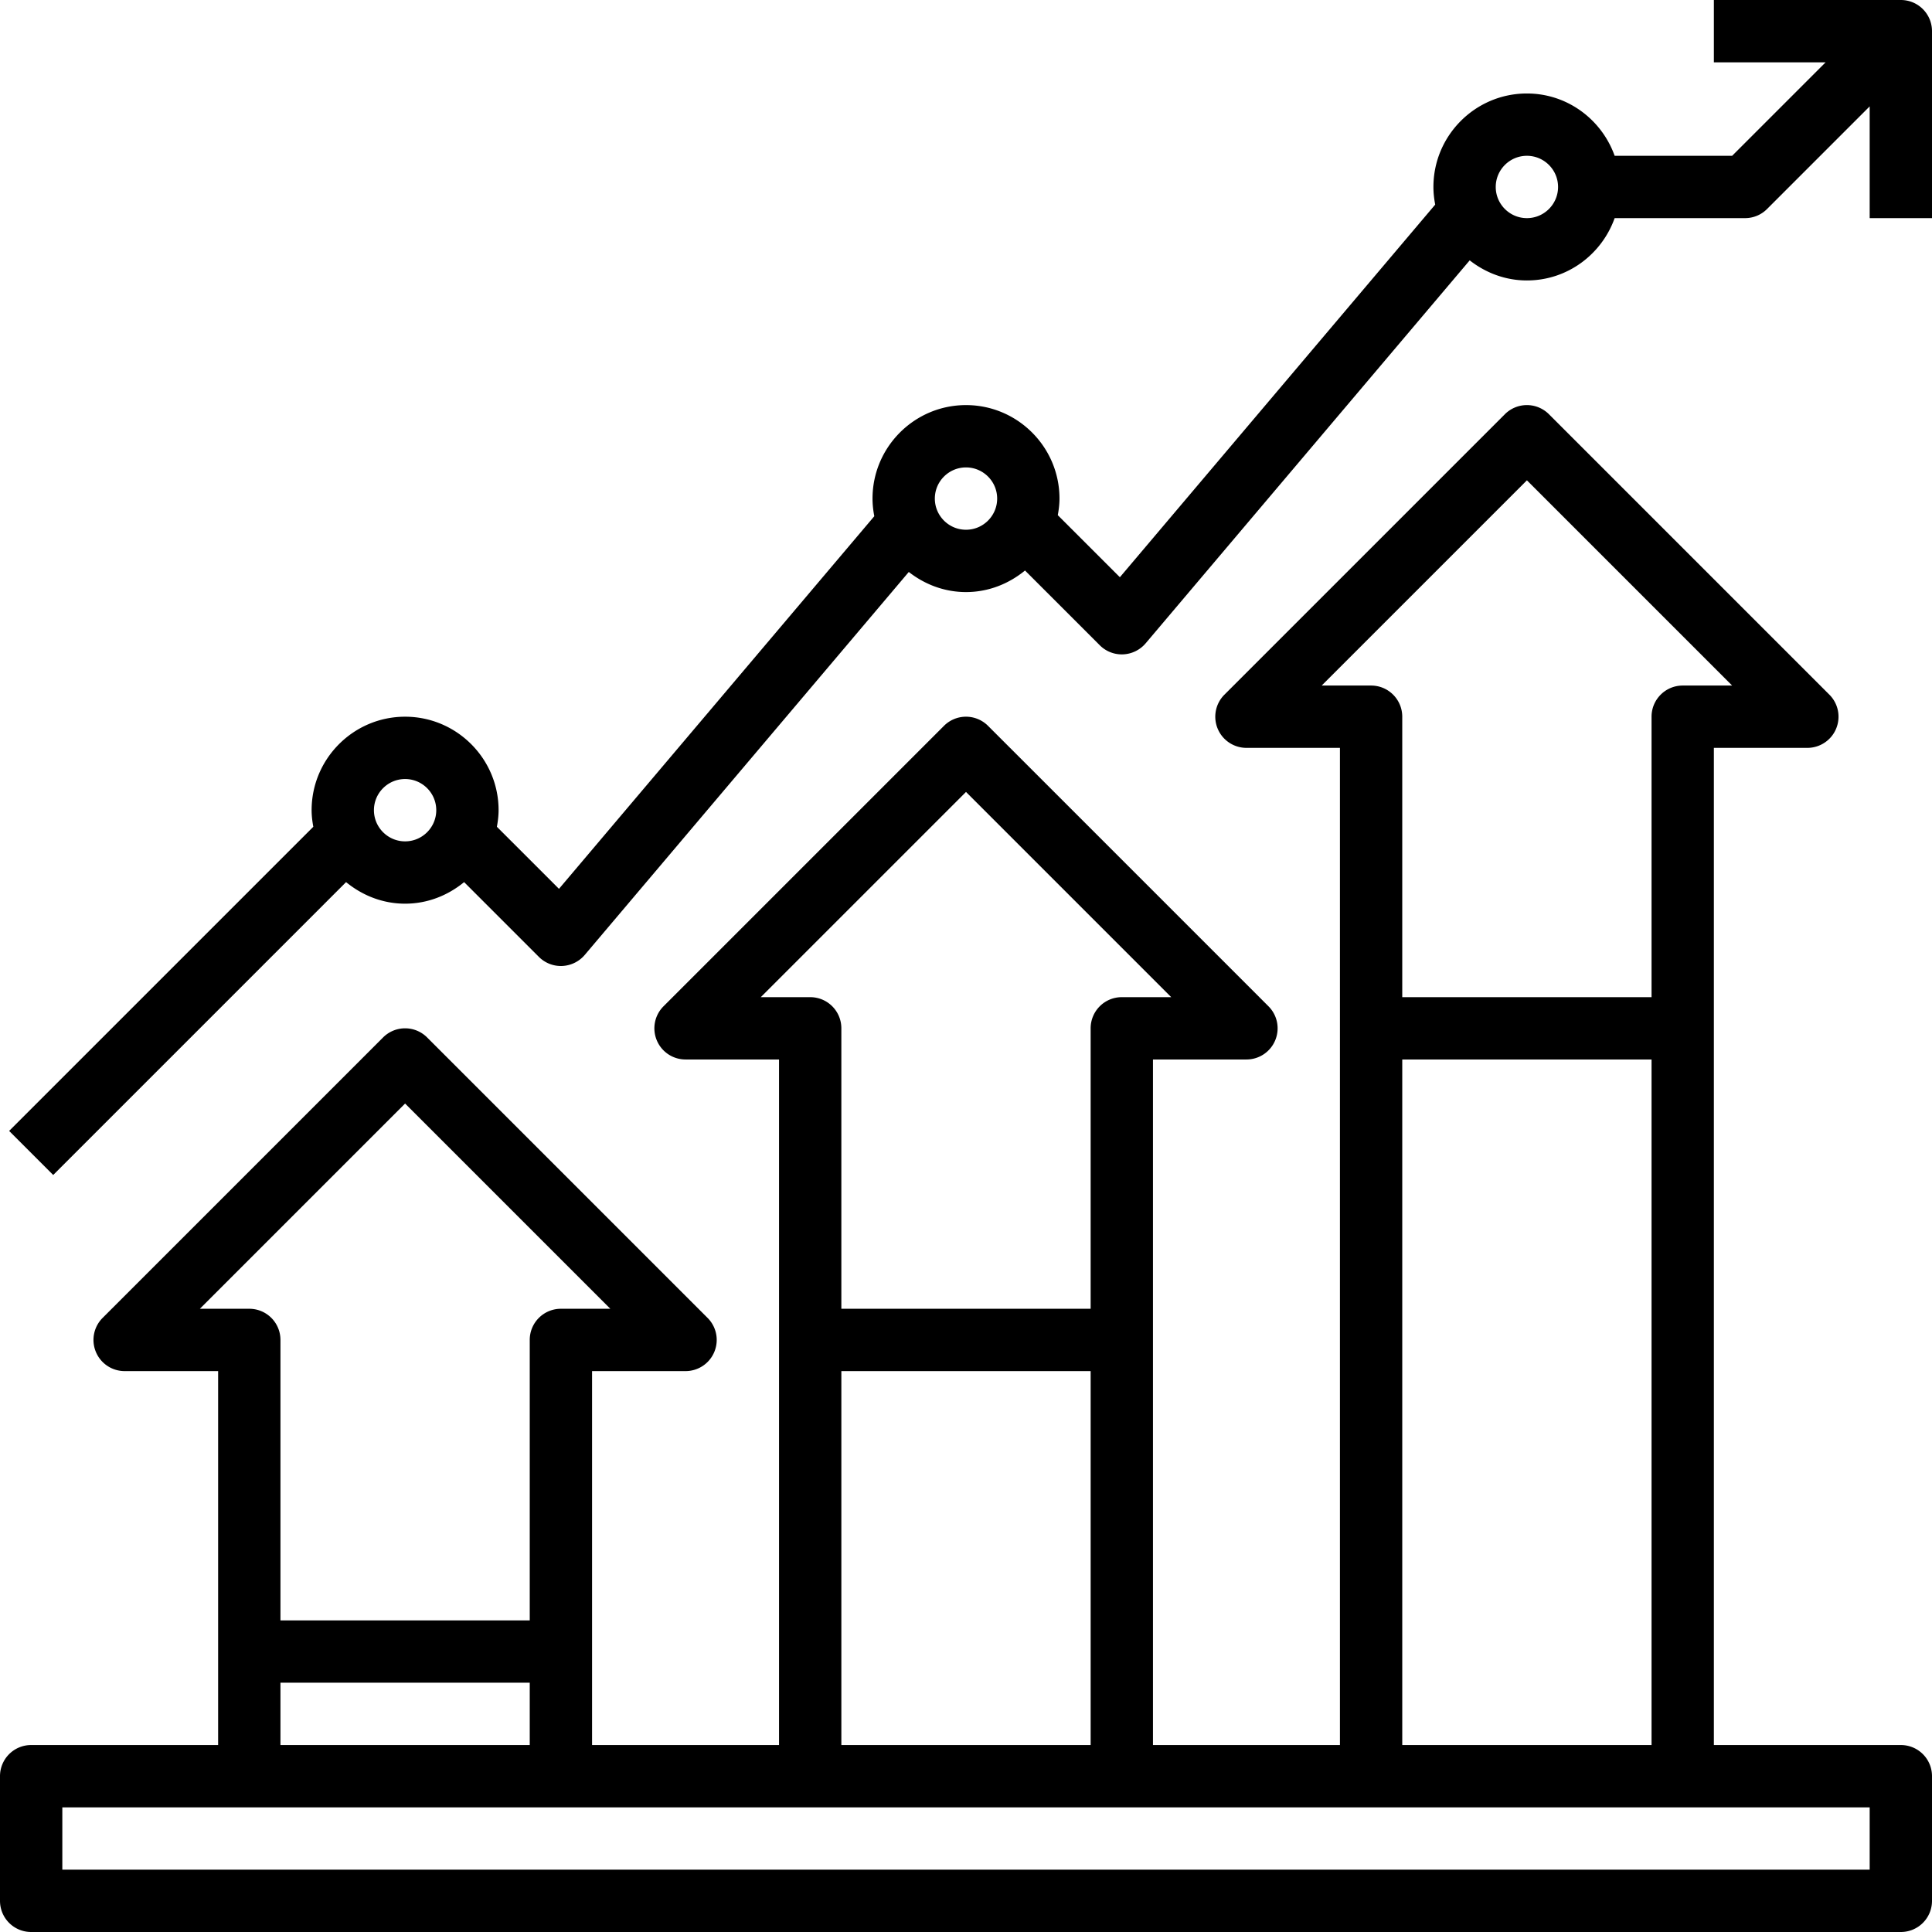 <?xml version="1.0" encoding="UTF-8"?> <svg xmlns="http://www.w3.org/2000/svg" data-bbox="0 0 496 496" width="496pt" viewBox="0 0 496 496" height="496pt" data-type="shape"> <g> <path d="M488 448h-48V192h24c3.23 0 6.16-1.953 7.39-4.938a7.991 7.991 0 0 0-1.734-8.718l-72-72a7.99 7.99 0 0 0-11.312 0l-72 72a7.991 7.991 0 0 0-1.735 8.719A8.004 8.004 0 0 0 320 192h24v256h-48V272h24a7.99 7.99 0 0 0 7.39-4.938 7.991 7.991 0 0 0-1.734-8.718l-72-72a7.99 7.99 0 0 0-11.312 0l-72 72a7.991 7.991 0 0 0-1.735 8.719A7.992 7.992 0 0 0 176 272h24v176h-48v-96h24a7.99 7.99 0 0 0 7.39-4.938 7.991 7.991 0 0 0-1.734-8.718l-72-72a7.99 7.99 0 0 0-11.312 0l-72 72a7.991 7.991 0 0 0-1.735 8.719A7.992 7.992 0 0 0 32 352h24v96H8a7.99 7.99 0 0 0-8 8v32c0 4.426 3.574 8 8 8h480c4.426 0 8-3.574 8-8v-32c0-4.426-3.574-8-8-8zM339.312 176L392 123.312 444.688 176H432c-4.426 0-8 3.586-8 8v72h-64v-72c0-4.414-3.574-8-8-8zM360 272h64v176h-64zm-164.688-16L248 203.312 300.688 256H288a7.99 7.99 0 0 0-8 8v72h-64v-72c0-4.426-3.574-8-8-8zM216 352h64v96h-64zM51.312 336L104 283.312 156.688 336H144a7.99 7.99 0 0 0-8 8v72H72v-72c0-4.426-3.574-8-8-8zM72 432h64v16H72zm408 48H16v-16h464zm0 0"></path> <path d="M488 0h-48v16h28.688l-24 24h-30.16c-3.313-9.29-12.114-16-22.528-16-13.23 0-24 10.77-24 24 0 1.55.176 3.055.457 4.527l-80.953 95.664-15.938-15.933c.25-1.387.434-2.801.434-4.258 0-13.23-10.77-24-24-24s-24 10.77-24 24c0 1.55.176 3.055.457 4.527l-80.953 95.664-15.938-15.933c.25-1.387.434-2.801.434-4.258 0-13.23-10.77-24-24-24s-24 10.77-24 24c0 1.457.184 2.871.434 4.258l-78.09 78.086 11.312 11.312 75.192-75.191C93 229.87 98.223 232 104 232s11-2.129 15.152-5.535l19.192 19.191A7.978 7.978 0 0 0 144 248c.113 0 .215 0 .336-.008a8.055 8.055 0 0 0 5.777-2.824l83.2-98.328c4.07 3.183 9.128 5.16 14.687 5.16 5.777 0 11-2.129 15.152-5.535l19.192 19.191A7.978 7.978 0 0 0 288 168c.113 0 .215 0 .336-.008a8.055 8.055 0 0 0 5.777-2.824l83.2-98.328C381.382 70.023 386.44 72 392 72c10.414 0 19.215-6.71 22.527-16H448c2.129 0 4.16-.84 5.656-2.344L480 27.313V56h16V8c0-4.414-3.574-8-8-8zM104 216c-4.414 0-8-3.594-8-8s3.586-8 8-8 8 3.594 8 8-3.586 8-8 8zm144-80c-4.414 0-8-3.594-8-8s3.586-8 8-8 8 3.594 8 8-3.586 8-8 8zm144-80c-4.414 0-8-3.594-8-8s3.586-8 8-8 8 3.594 8 8-3.586 8-8 8zm0 0"></path> </g> </svg> 